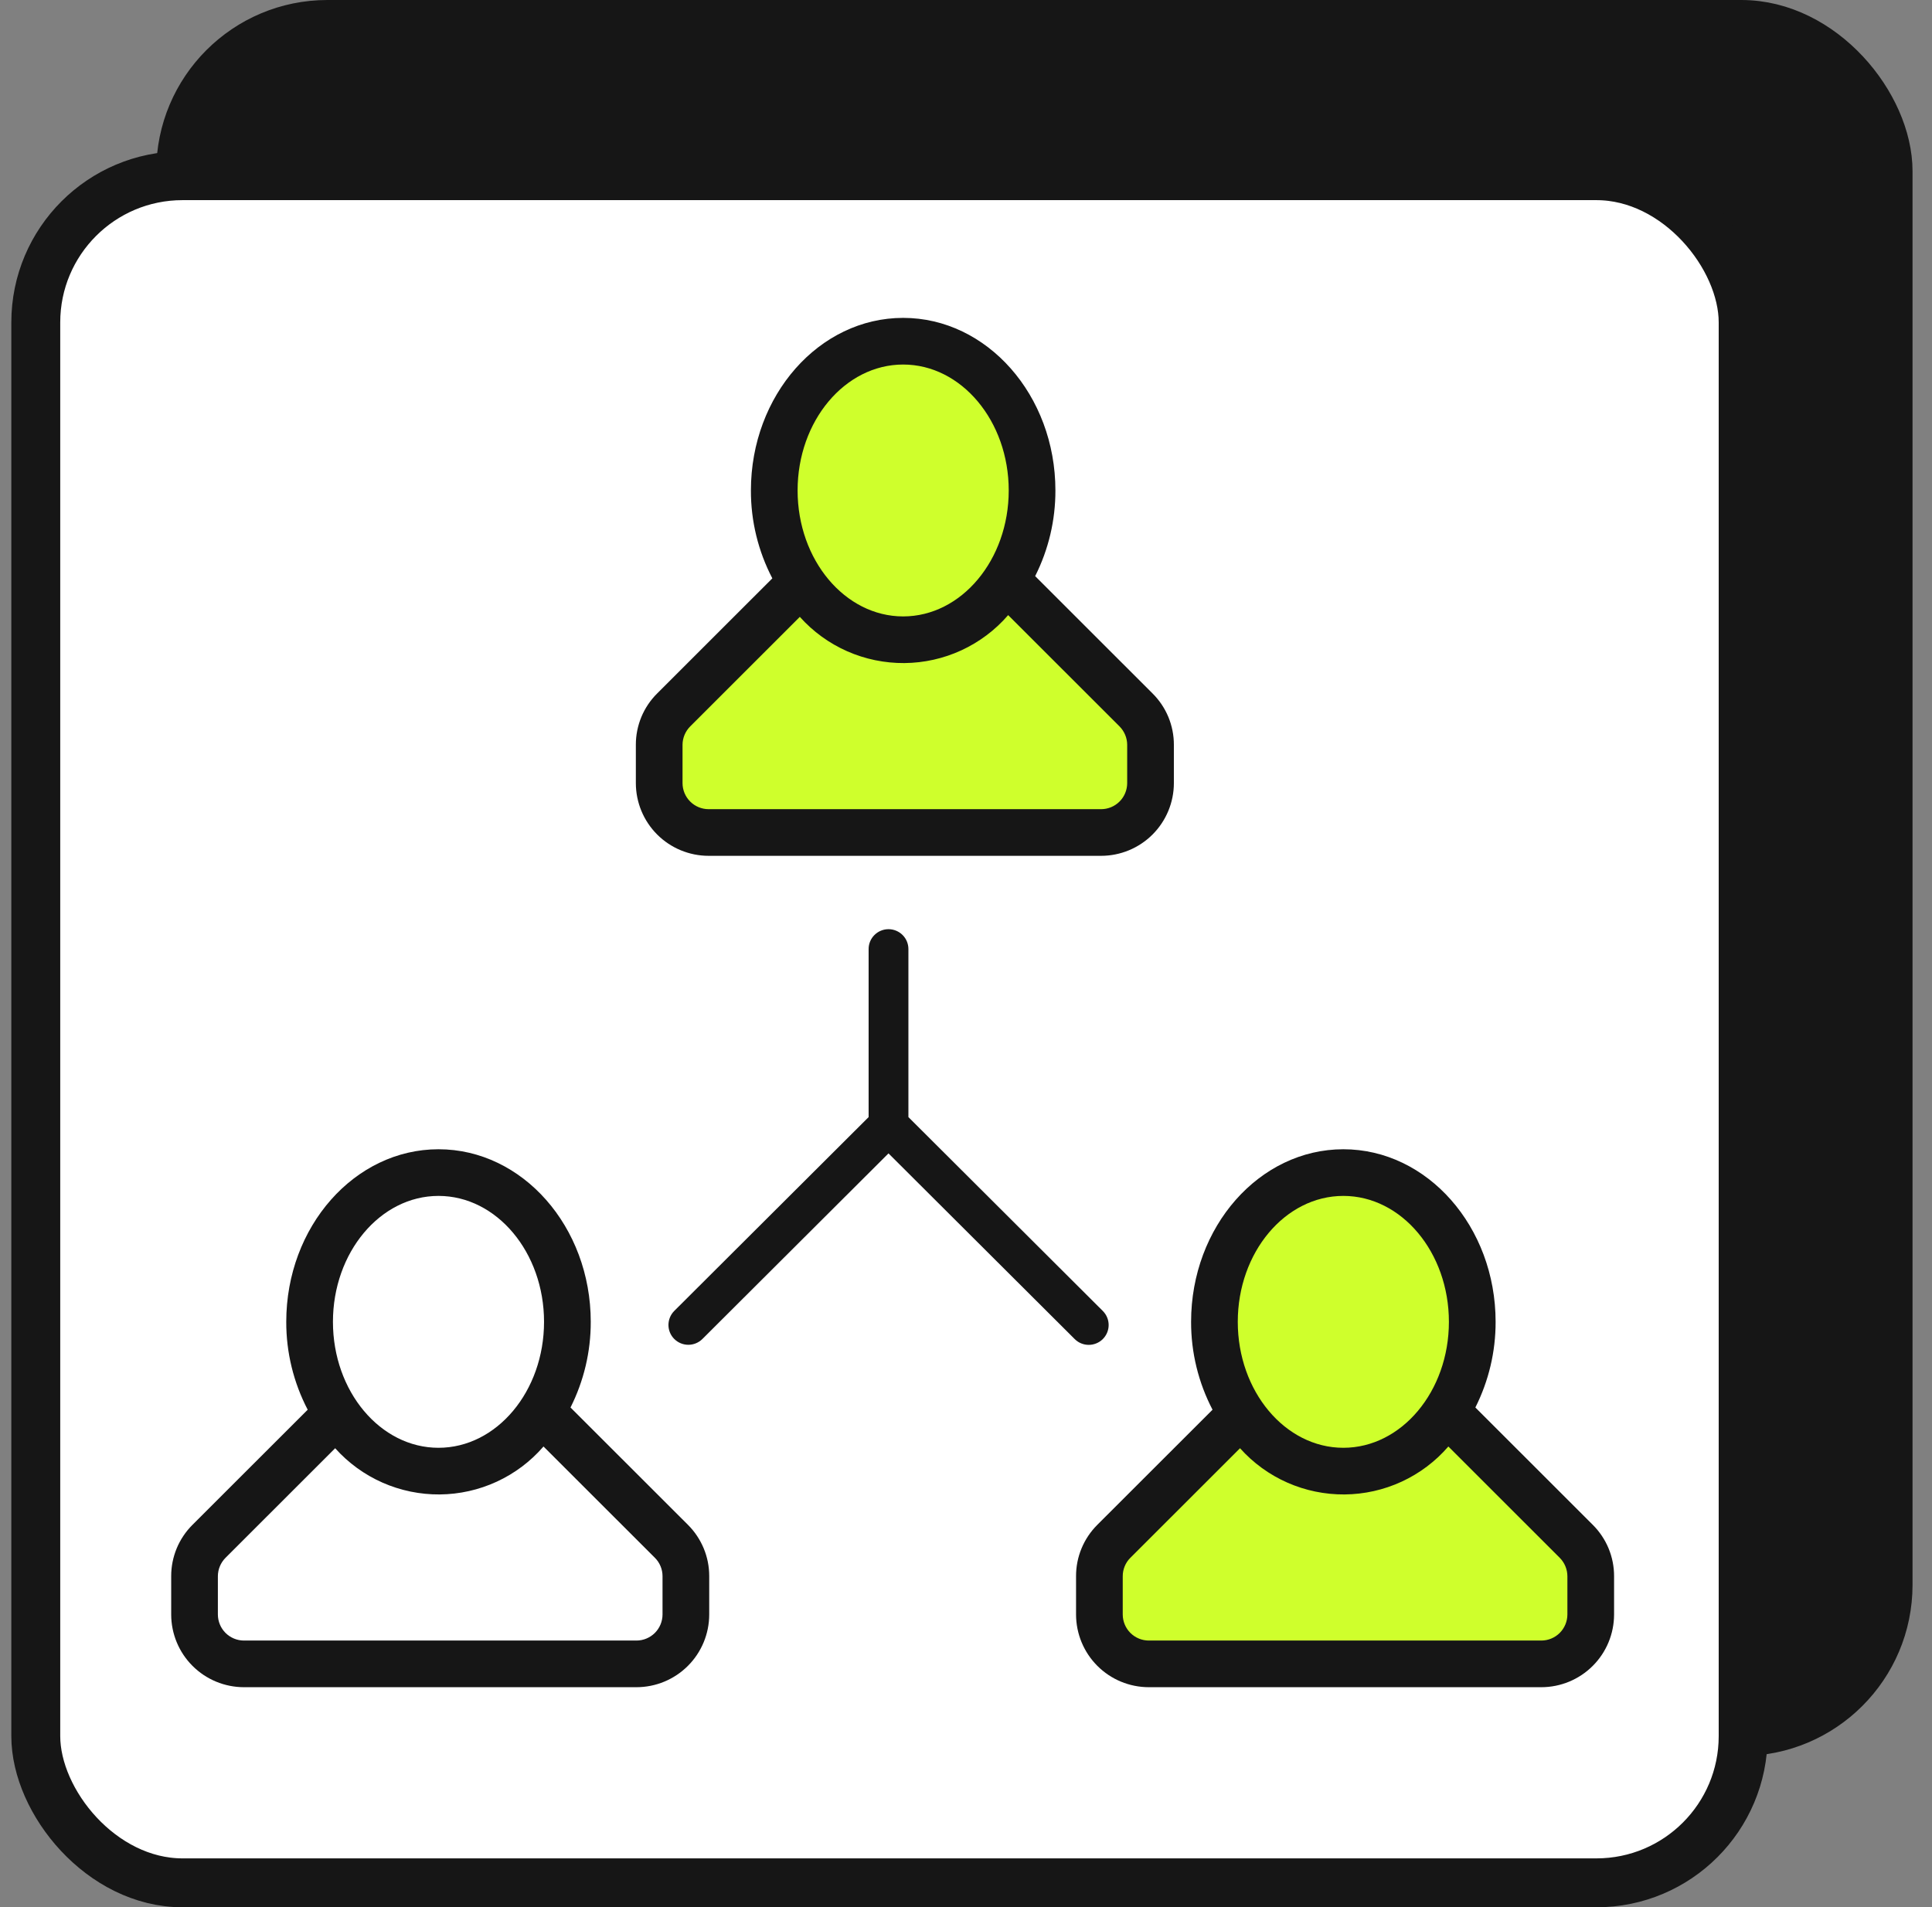 <svg width="79" height="78" viewBox="0 0 79 78" fill="none" xmlns="http://www.w3.org/2000/svg">
<rect x="0" y="0" width="79" height="78" fill="#808080" stroke="none"/>
<rect x="7.389" y="1" width="69.815" height="69.815" rx="6" fill="#161616" stroke="#161616" stroke-width="2"/>
<rect x="1.463" y="7.185" width="69.815" height="69.815" rx="6" fill="white" stroke="#161616" stroke-width="2"/>
<path d="M31.928 16.161L37 14L42 16.5L41.097 24.29L46.5 29.516V33.5H27L26.5 29.516L32.5 25L31.928 16.161Z" fill="#CFFF2C"/>
<path d="M50.5 49.5L54.323 48L59.5 50.5V58.5L65 63.5L64 68H45.5L44.5 64.129L50.5 59V49.5Z" fill="#CFFF2C"/>
<path d="M48 30.46C48.001 30.07 47.924 29.683 47.775 29.322C47.625 28.961 47.405 28.634 47.128 28.359L42.328 23.561C42.875 22.475 43.159 21.275 43.156 20.058C43.156 16.166 40.363 13 36.93 13C33.497 13 30.705 16.166 30.705 20.058C30.701 21.309 31.003 22.543 31.581 23.652L26.872 28.359C26.595 28.634 26.375 28.961 26.225 29.322C26.076 29.683 25.999 30.07 26 30.46V32.028C26.001 32.816 26.315 33.571 26.872 34.129C27.43 34.686 28.186 34.999 28.975 35H45.025C45.814 34.999 46.57 34.686 47.127 34.129C47.685 33.571 47.999 32.816 48 32.028V30.46ZM36.93 14.908C39.31 14.908 41.247 17.218 41.247 20.058C41.247 22.898 39.31 25.209 36.93 25.209C34.55 25.209 32.614 22.898 32.614 20.058C32.614 17.218 34.55 14.908 36.93 14.908ZM46.091 32.028C46.09 32.31 45.978 32.581 45.778 32.78C45.578 32.98 45.307 33.092 45.025 33.092H28.975C28.693 33.092 28.422 32.98 28.222 32.78C28.022 32.581 27.91 32.31 27.909 32.028V30.46C27.91 30.178 28.023 29.908 28.222 29.708L32.705 25.227C33.242 25.828 33.902 26.307 34.639 26.633C35.376 26.958 36.175 27.123 36.981 27.117C37.787 27.11 38.582 26.932 39.314 26.594C40.045 26.256 40.697 25.766 41.224 25.156L45.778 29.707C45.977 29.908 46.09 30.178 46.091 30.46L46.091 32.028Z" fill="#161616"/>
<path d="M18.244 69H26.025C26.814 68.999 27.57 68.686 28.128 68.128C28.686 67.571 28.999 66.815 29 66.027V64.46C29.001 64.07 28.925 63.683 28.775 63.322C28.625 62.962 28.406 62.634 28.129 62.358L23.328 57.561C23.875 56.474 24.159 55.274 24.156 54.058C24.156 50.166 21.363 47 17.93 47C14.497 47 11.705 50.166 11.705 54.058C11.702 55.309 12.003 56.542 12.582 57.652L7.872 62.358C7.595 62.634 7.375 62.961 7.225 63.322C7.076 63.683 6.999 64.07 7 64.46V66.027C7.001 66.815 7.314 67.571 7.872 68.128C8.43 68.686 9.186 68.999 9.975 69L18.244 69ZM17.93 48.908C20.31 48.908 22.246 51.218 22.246 54.058C22.246 56.898 20.31 59.209 17.93 59.209C15.55 59.209 13.614 56.898 13.614 54.058C13.614 51.218 15.55 48.908 17.93 48.908ZM8.909 66.027V64.46C8.91 64.178 9.023 63.908 9.222 63.708L13.705 59.227C14.242 59.828 14.902 60.307 15.639 60.633C16.376 60.958 17.174 61.123 17.981 61.117C18.787 61.11 19.582 60.932 20.314 60.594C21.046 60.256 21.697 59.766 22.224 59.156L26.779 63.708C26.878 63.806 26.957 63.923 27.01 64.053C27.064 64.182 27.091 64.32 27.091 64.46V66.027C27.09 66.309 26.978 66.58 26.778 66.78C26.578 66.979 26.307 67.092 26.025 67.092H9.975C9.693 67.092 9.422 66.979 9.222 66.78C9.022 66.58 8.91 66.309 8.909 66.027Z" fill="#161616"/>
<path d="M60.328 57.561C60.875 56.474 61.159 55.274 61.156 54.058C61.156 50.166 58.363 47 54.93 47C51.497 47 48.704 50.166 48.704 54.058C48.701 55.309 49.002 56.543 49.581 57.652L44.871 62.358C44.594 62.634 44.374 62.962 44.225 63.322C44.075 63.683 43.999 64.07 44 64.46V66.027C44.001 66.815 44.315 67.571 44.872 68.128C45.43 68.686 46.186 68.999 46.975 69H63.025C63.814 68.999 64.57 68.686 65.128 68.128C65.686 67.571 65.999 66.815 66 66.027V64.46C66.001 64.07 65.924 63.683 65.775 63.322C65.625 62.961 65.405 62.634 65.128 62.358L60.328 57.561ZM54.93 48.908C57.31 48.908 59.246 51.218 59.246 54.058C59.246 56.898 57.31 59.209 54.93 59.209C52.55 59.209 50.613 56.898 50.613 54.058C50.613 51.218 52.55 48.908 54.93 48.908ZM64.091 66.027C64.09 66.309 63.978 66.58 63.778 66.78C63.578 66.979 63.307 67.092 63.025 67.092H46.975C46.693 67.092 46.422 66.979 46.222 66.78C46.022 66.58 45.91 66.309 45.909 66.027V64.46C45.909 64.32 45.936 64.182 45.99 64.053C46.043 63.923 46.122 63.806 46.221 63.708L50.705 59.227C51.242 59.828 51.901 60.307 52.639 60.633C53.376 60.958 54.174 61.123 54.98 61.117C55.787 61.11 56.582 60.932 57.314 60.594C58.046 60.256 58.697 59.766 59.224 59.156L63.778 63.708C63.977 63.908 64.09 64.178 64.091 64.46L64.091 66.027Z" fill="#161616"/>
<path d="M45.094 53.613L37.145 45.685V38.812C37.145 38.596 37.059 38.39 36.907 38.238C36.754 38.086 36.547 38 36.331 38C36.115 38 35.908 38.086 35.756 38.238C35.603 38.39 35.518 38.596 35.518 38.812V45.685L27.569 53.613C27.418 53.766 27.333 53.972 27.333 54.187C27.333 54.401 27.419 54.607 27.571 54.759C27.724 54.911 27.93 54.996 28.145 54.997C28.36 54.997 28.567 54.912 28.72 54.761L36.331 47.169L43.943 54.761C44.018 54.837 44.108 54.897 44.207 54.938C44.306 54.979 44.411 55 44.519 55C44.626 55 44.731 54.979 44.83 54.938C44.929 54.898 45.019 54.838 45.095 54.762C45.17 54.687 45.23 54.597 45.271 54.499C45.312 54.4 45.333 54.294 45.333 54.188C45.333 54.081 45.312 53.975 45.271 53.877C45.23 53.778 45.169 53.689 45.094 53.613Z" fill="#161616"/>
</svg>

